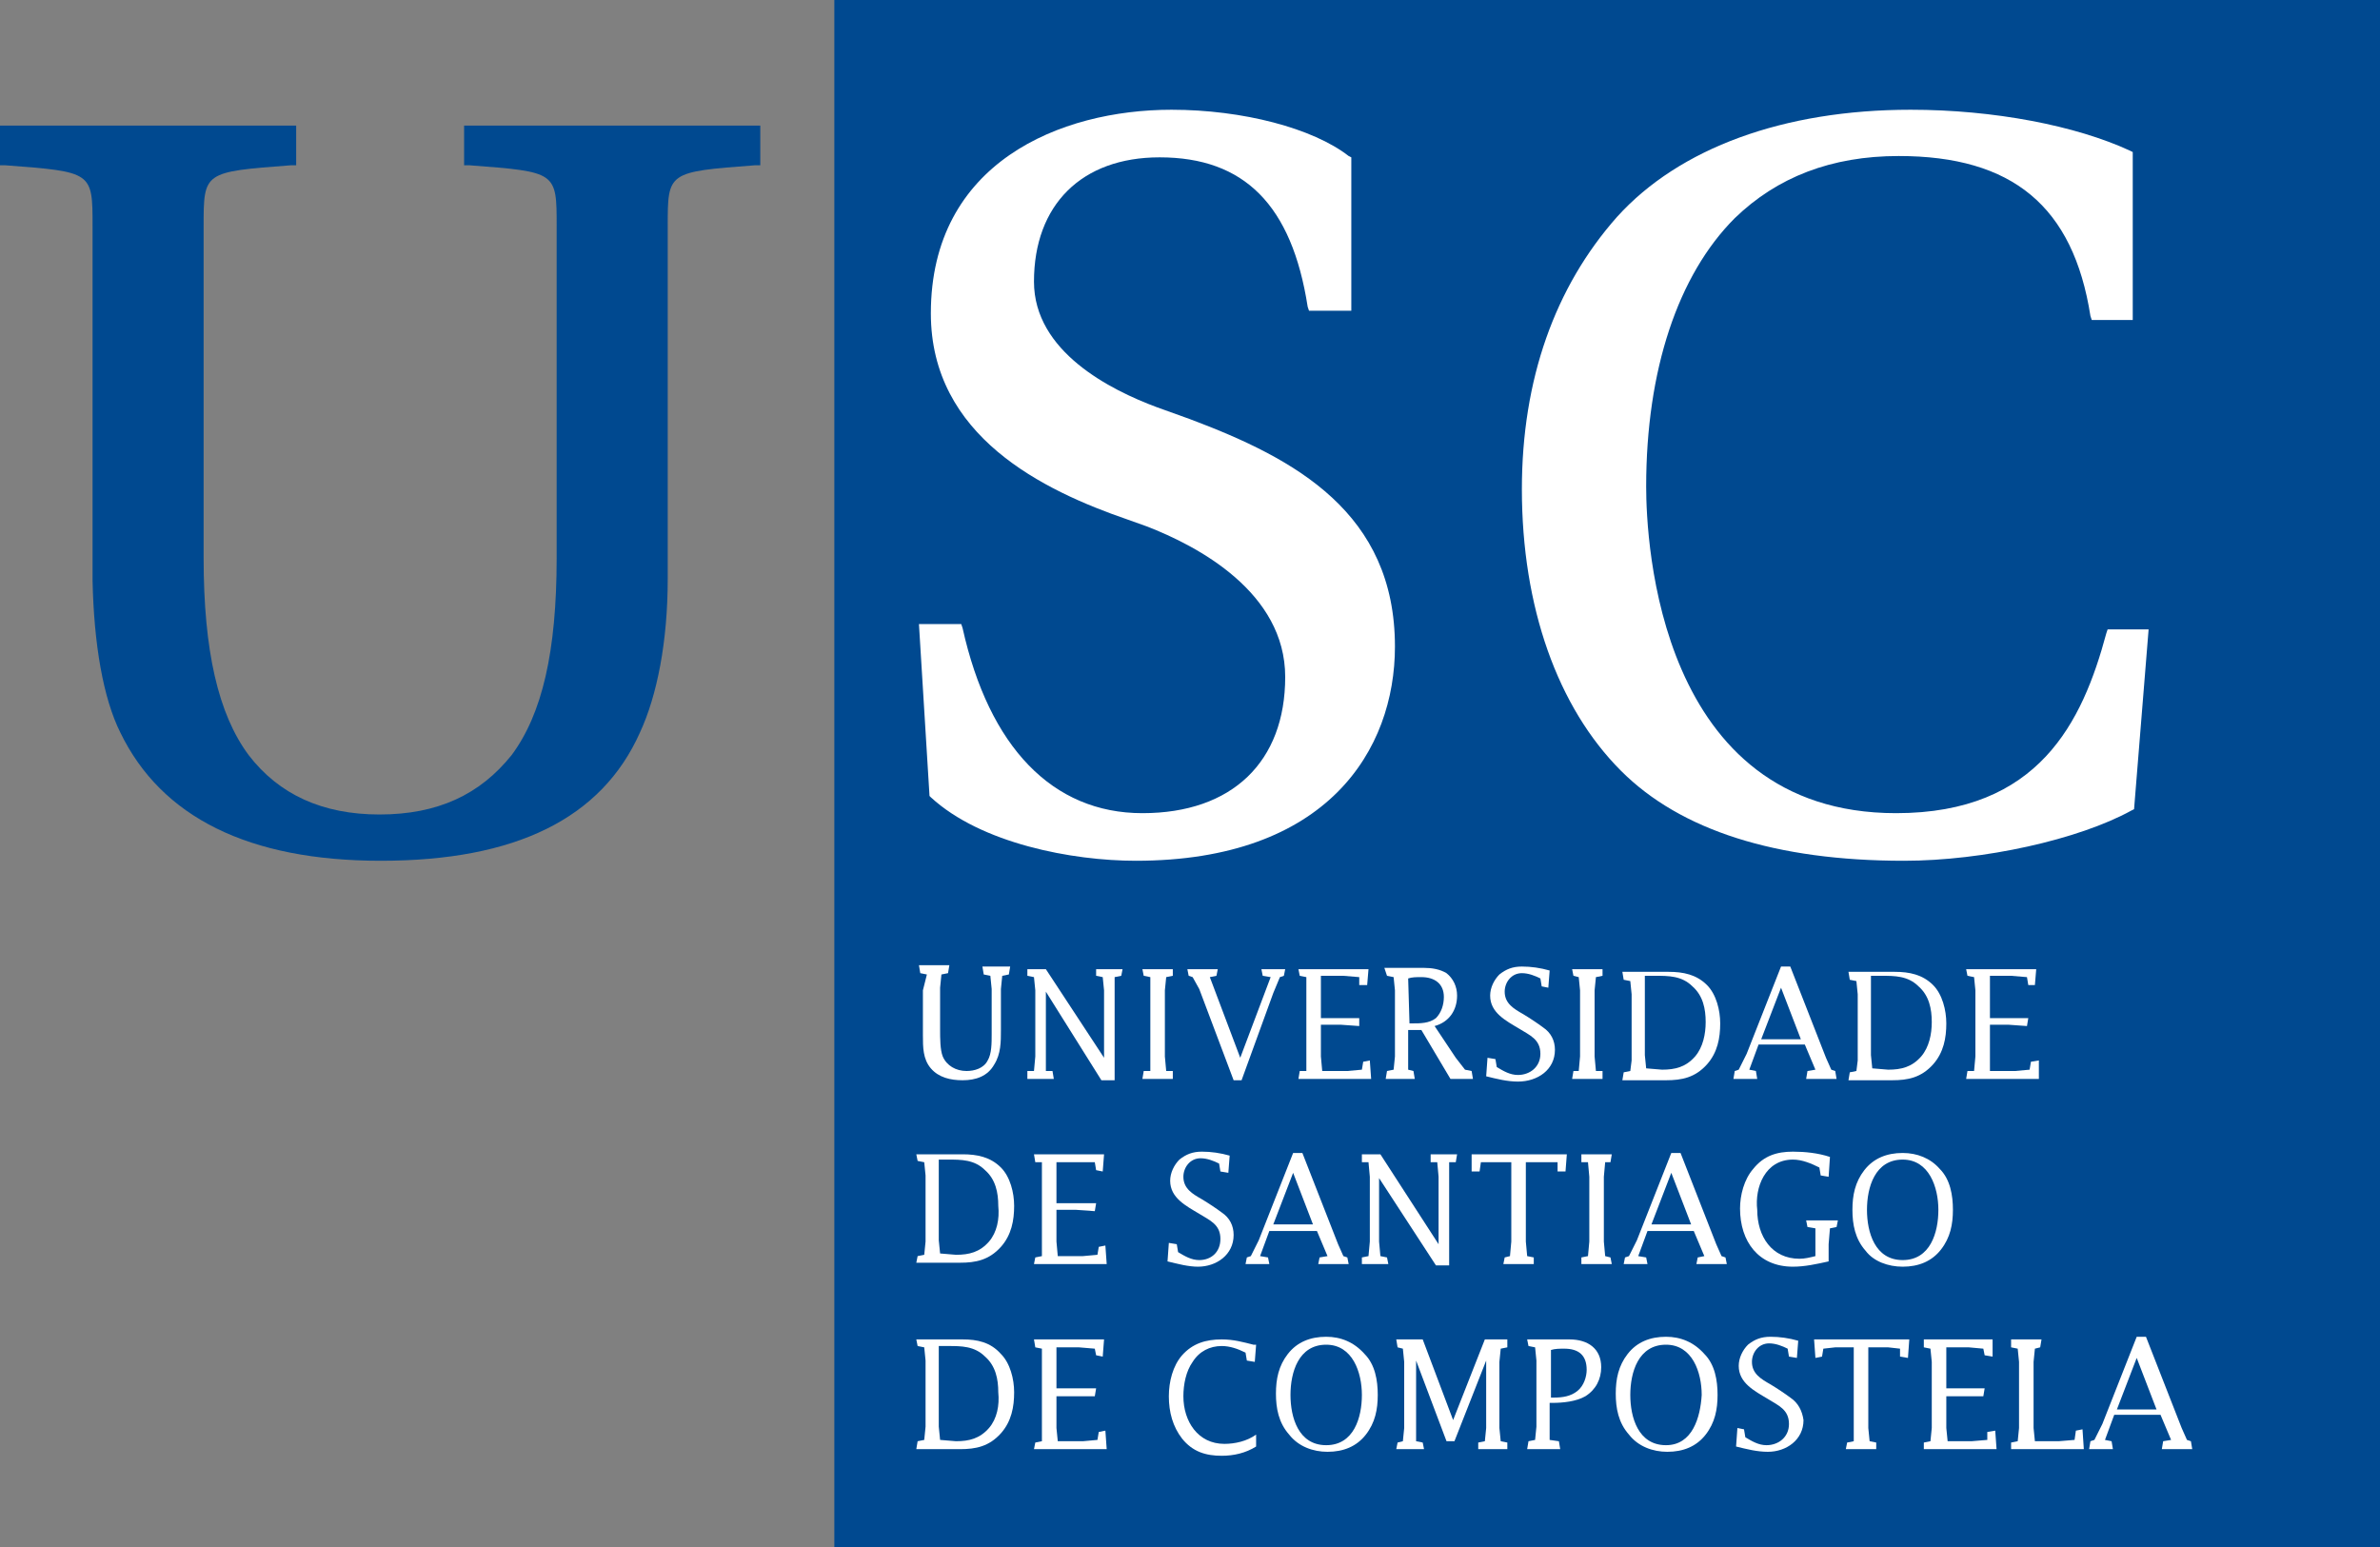 <svg xmlns="http://www.w3.org/2000/svg" xmlns:xlink="http://www.w3.org/1999/xlink" id="Layer_1" x="0px" y="0px" viewBox="0 0 180 117" style="enable-background:new 0 0 180 117;" xml:space="preserve"><rect x="0" y="0" width="180" height="117" fill="#808080" stroke="none"/><style type="text/css">	.st0{fill:#004990;}	.st1{fill:#FFFFFF;}</style><g>	<polyline class="st0" points="63.1,117 63.1,0 180,0 180,117 63.1,117  "></polyline>	<path class="st0" d="M28.8,65.1c-10,0-16.6-3.3-19.7-9.7c-1.3-2.6-2-6.7-2.1-11.5V17.1C7,13,7,13,0.4,12.5H0v-3h22.4v3H22  c-6.6,0.5-6.6,0.5-6.6,4.6v25.1c0,7,1.1,11.8,3.4,14.9c2.3,3,5.6,4.5,9.9,4.5c4.4,0,7.6-1.5,10-4.5c2.3-3.1,3.4-7.8,3.4-14.9V17.1  c0-4.1,0-4.1-6.6-4.6h-0.4v-3h22.4v3h-0.4c-6.6,0.5-6.6,0.5-6.6,4.6v26.7c0,4.7-0.8,8.8-2.1,11.6C45.5,61.9,39,65.1,28.8,65.1z"></path>	<g>		<path class="st1" d="M105.5,48.9c0-10.1-7.5-14.2-15.5-17.2l-2.5-0.9c-3.5-1.3-9.3-4.2-9.3-9.5c0-5.8,3.6-9.4,9.5-9.4   c6.4,0,10,3.6,11.2,11.3l0.1,0.3h3.2V11.9l-0.2-0.1c-2.7-2.1-8-3.5-13.4-3.5c-8.4,0-18.2,4-18.2,15.4c0,9.3,8.5,13.4,14.9,15.6   l1.4,0.5c3.9,1.5,10.5,5,10.5,11.4s-4,10.3-10.8,10.3s-11.6-5-13.6-14l-0.1-0.3h-3.2l0.8,13l0.1,0.1c3.8,3.5,10.7,4.8,15.5,4.8   C100.4,65.1,105.5,56.7,105.5,48.9z"></path>		<path class="st1" d="M144,65.1c6,0,13.2-1.6,17.2-3.8l0.2-0.1l1.1-13.6h-3.1l-0.1,0.3c-1.8,6.7-5.1,13.6-15.9,13.6   c-18,0-18.9-20.6-18.9-24.7c0-8.8,2.4-16,6.7-20.3c3.2-3.1,7.3-4.7,12.4-4.7c8.6,0,13.2,3.8,14.5,12.1l0.1,0.3h3.1V11.5l-0.2-0.1   c-4.1-1.9-10.3-3.1-16.6-3.1c-9.6,0-17.5,2.9-22.2,8.1c-4.7,5.3-7.2,12.3-7.2,20.6c0,8.9,2.7,16.5,7.5,21.3   C127.1,62.8,134.3,65.1,144,65.1z"></path>		<path class="st1" d="M69.8,74.9v3.4c0,0.9,0,1.8,0.6,2.5s1.5,0.9,2.4,0.9c1,0,1.9-0.3,2.4-1.2c0.5-0.8,0.5-1.7,0.5-2.6v-3.1l0.1-1   l0.5-0.1l0.1-0.6h-2.1l0.1,0.6l0.5,0.1l0.1,1v3.4c0,0.7,0,1.5-0.3,2c-0.3,0.6-1,0.8-1.6,0.8c-0.8,0-1.5-0.4-1.8-1.1   c-0.2-0.5-0.2-1.4-0.2-2v-3.2l0.1-1l0.5-0.1l0.1-0.6h-2.3l0.1,0.6l0.5,0.1L69.8,74.9z"></path>		<polygon class="st1" points="82.9,73.8 83.4,73.9 83.5,74.9 83.5,80 79.1,73.3 77.7,73.3 77.7,73.8 78.2,73.9 78.3,74.9    78.3,79.9 78.2,81 77.7,81 77.7,81.6 79.7,81.6 79.6,81 79.1,81 79.1,79.9 79.1,75 83.3,81.7 84.3,81.7 84.3,74.9 84.3,73.9    84.8,73.8 84.9,73.3 82.9,73.3   "></polygon>		<polygon class="st1" points="87,81 86.5,81 86.4,81.6 88.7,81.6 88.7,81 88.2,81 88.1,79.9 88.1,74.9 88.2,73.9 88.7,73.8    88.7,73.3 86.4,73.3 86.5,73.8 87,73.9 87,74.9 87,79.9   "></polygon>		<polygon class="st1" points="96.3,75.1 96.8,73.9 97.1,73.8 97.2,73.3 95.4,73.3 95.5,73.8 96.1,73.9 93.8,80 91.5,73.9 92,73.8    92.1,73.3 89.8,73.3 89.9,73.8 90.2,73.9 90.7,74.8 93.3,81.7 93.9,81.7   "></polygon>		<polygon class="st1" points="98.8,81 98.3,81 98.2,81.6 103.7,81.6 103.6,80.2 103.1,80.3 103,80.9 101.9,81 100,81 99.9,79.9    99.9,77.5 101.4,77.5 102.8,77.6 102.8,77 99.9,77 99.9,73.8 101.6,73.8 102.8,73.9 102.8,74.5 103.4,74.5 103.5,73.3 98.2,73.3    98.3,73.8 98.8,73.9 98.8,74.9 98.8,79.9   "></polygon>		<path class="st1" d="M104.9,73.8l0.5,0.1l0.1,1v5l-0.1,1l-0.5,0.1l-0.1,0.6h2.2l-0.1-0.6l-0.4-0.1v-3h1l2.2,3.7h1.7l-0.1-0.6   l-0.5-0.1l-0.7-0.9l-1.6-2.4c1.1-0.3,1.7-1.2,1.7-2.3c0-0.7-0.3-1.3-0.8-1.7c-0.5-0.3-1.1-0.4-1.7-0.4h-3L104.9,73.8z M106.5,74   c0.3-0.1,0.6-0.1,1-0.1c1,0,1.7,0.5,1.7,1.5c0,0.6-0.2,1.2-0.6,1.6c-0.5,0.4-1.2,0.4-1.8,0.4h-0.2L106.5,74L106.5,74z"></path>		<path class="st1" d="M117.6,79.4c0-0.7-0.3-1.3-0.9-1.7c-0.4-0.3-1-0.7-1.5-1c-0.7-0.4-1.4-0.8-1.4-1.7c0-0.7,0.5-1.4,1.3-1.4   c0.5,0,1,0.2,1.4,0.4l0.1,0.6l0.5,0.1l0.1-1.3c-0.7-0.2-1.4-0.3-2.1-0.3c-0.7,0-1.2,0.2-1.7,0.6c-0.4,0.4-0.7,1-0.7,1.6   c0,1.3,1.2,1.9,2.2,2.5c0.8,0.5,1.6,0.8,1.6,1.9c0,1-0.8,1.6-1.7,1.6c-0.6,0-1.1-0.3-1.6-0.6l-0.1-0.6l-0.6-0.1l-0.1,1.4   c0.8,0.2,1.6,0.4,2.4,0.4C116.3,81.8,117.6,80.9,117.6,79.4z"></path>		<polygon class="st1" points="120.7,73.9 121.2,73.8 121.2,73.3 118.9,73.3 119,73.8 119.4,73.9 119.5,74.9 119.5,79.9 119.4,81    119,81 118.9,81.6 121.2,81.6 121.2,81 120.7,81 120.6,79.9 120.6,74.9   "></polygon>		<path class="st1" d="M123.3,81l-0.5,0.1l-0.1,0.6h3.3c1.2,0,2.2-0.2,3.1-1.2c0.8-0.9,1-2,1-3.1c0-1-0.3-2.2-1-2.9   c-0.8-0.8-1.8-1-2.9-1h-3.5l0.1,0.6l0.5,0.1l0.1,1v5L123.3,81z M124.5,73.8h0.7c1,0,2,0,2.8,0.8c0.8,0.7,1,1.7,1,2.7   c0,0.9-0.2,1.9-0.8,2.6c-0.7,0.8-1.5,1-2.5,1l-1.2-0.1l-0.1-1v-6H124.5z"></path>		<path class="st1" d="M132.8,81l-0.5-0.1L133,79h3.5l0.8,1.9l-0.6,0.1l-0.1,0.6h2.3l-0.1-0.6l-0.3-0.1l-0.4-0.9l-2.7-6.9h-0.7   l-2.6,6.6l-0.6,1.2l-0.3,0.1l-0.1,0.6h1.8L132.8,81z M134.7,74.7l1.5,3.9h-3L134.7,74.7z"></path>		<path class="st1" d="M140.4,81l-0.5,0.1l-0.1,0.6h3.3c1.2,0,2.2-0.2,3.1-1.2c0.8-0.9,1-2,1-3.1c0-1-0.3-2.2-1-2.9   c-0.8-0.8-1.8-1-2.9-1h-3.5l0.1,0.6l0.5,0.1l0.1,1v5L140.4,81z M141.6,73.8h0.7c1,0,2,0,2.8,0.8c0.8,0.7,1,1.7,1,2.7   c0,0.9-0.2,1.9-0.8,2.6c-0.7,0.8-1.5,1-2.5,1l-1.2-0.1l-0.1-1v-6H141.6z"></path>		<polygon class="st1" points="149.3,81 148.8,81 148.7,81.6 154.2,81.6 154.2,80.2 153.6,80.3 153.5,80.9 152.4,81 150.5,81    150.5,79.9 150.5,77.5 151.9,77.5 153.3,77.6 153.4,77 150.5,77 150.5,73.8 152.1,73.8 153.3,73.9 153.4,74.5 153.9,74.5    154,73.3 148.7,73.3 148.8,73.8 149.3,73.9 149.4,74.9 149.4,79.9   "></polygon>		<path class="st1" d="M72.8,87.3h-3.5l0.1,0.5l0.5,0.1l0.1,1v5l-0.1,1L69.4,95l-0.1,0.5h3.3c1.2,0,2.2-0.2,3.1-1.2   c0.8-0.9,1-2,1-3.1c0-1-0.3-2.2-1-2.9C74.9,87.5,73.9,87.3,72.8,87.3z M74.8,93.9c-0.7,0.8-1.5,1-2.5,1l-1.2-0.1l-0.1-1v-6.1h0.7   c1,0,2,0,2.8,0.8c0.8,0.7,1,1.7,1,2.7C75.6,92.2,75.4,93.2,74.8,93.9z"></path>		<polygon class="st1" points="83.1,94.3 83,94.9 81.9,95 80,95 79.9,93.9 79.9,91.5 81.4,91.5 82.8,91.6 82.9,91 79.9,91    79.9,87.9 81.6,87.9 82.8,87.9 82.9,88.5 83.4,88.6 83.5,87.3 78.2,87.3 78.3,87.9 78.8,87.9 78.8,89 78.8,93.9 78.8,95    78.3,95.1 78.2,95.6 83.7,95.6 83.6,94.2   "></polygon>		<path class="st1" d="M90.7,95.3c-0.6,0-1.1-0.3-1.6-0.6L89,94.1L88.4,94l-0.1,1.4c0.8,0.2,1.6,0.4,2.3,0.4c1.4,0,2.7-0.9,2.7-2.4   c0-0.7-0.3-1.3-0.9-1.7c-0.4-0.3-1-0.7-1.5-1c-0.7-0.4-1.4-0.8-1.4-1.7c0-0.7,0.5-1.4,1.3-1.4c0.5,0,1,0.2,1.4,0.4l0.1,0.6   l0.6,0.1l0.1-1.3c-0.7-0.2-1.4-0.3-2.1-0.3s-1.2,0.2-1.7,0.6c-0.4,0.4-0.7,1-0.7,1.6c0,1.3,1.2,1.9,2.2,2.5   c0.8,0.5,1.6,0.8,1.6,1.9C92.3,94.7,91.6,95.3,90.7,95.3z"></path>		<path class="st1" d="M99.6,93.1l0.8,1.9l-0.6,0.1l-0.1,0.5h2.3l-0.1-0.5l-0.3-0.1l-0.4-0.9l-2.7-6.9h-0.7l-2.6,6.6L94.6,95   l-0.3,0.1l-0.1,0.5H96l-0.1-0.5L95.3,95l0.7-1.9L99.6,93.1L99.6,93.1z M97.8,88.7l1.5,3.9h-3L97.8,88.7z"></path>		<polygon class="st1" points="104.4,95 104.3,93.9 104.3,89.1 108.6,95.7 109.6,95.7 109.6,89 109.6,87.9 110.1,87.9 110.2,87.3    108.2,87.3 108.2,87.9 108.7,87.9 108.8,89 108.8,94.1 104.4,87.3 103,87.3 103,87.9 103.5,87.9 103.6,89 103.6,93.9 103.5,95    103,95.1 103,95.6 105,95.6 104.9,95.1   "></polygon>		<polygon class="st1" points="116.9,87.9 117.8,87.9 117.8,88.6 118.4,88.6 118.5,87.3 111.3,87.3 111.3,88.6 111.9,88.6 112,87.9    112.9,87.9 114.3,87.9 114.3,93.9 114.2,95 113.8,95.1 113.7,95.6 116,95.6 116,95.1 115.5,95 115.4,93.9 115.4,87.9   "></polygon>		<polygon class="st1" points="121.4,87.9 121.8,87.9 121.9,87.3 119.6,87.3 119.6,87.9 120.1,87.9 120.2,89 120.2,93.9 120.1,95    119.6,95.1 119.6,95.6 121.9,95.6 121.8,95.1 121.4,95 121.3,93.9 121.3,89   "></polygon>		<path class="st1" d="M130.2,95l-0.4-0.9l-2.7-6.9h-0.7l-2.6,6.6l-0.6,1.2l-0.3,0.1l-0.1,0.5h1.8l-0.1-0.5l-0.6-0.1l0.7-1.9h3.5   l0.8,1.9l-0.5,0.1l-0.1,0.5h2.3l-0.1-0.5L130.2,95z M124.9,92.6l1.5-3.9l1.5,3.9H124.9z"></path>		<path class="st1" d="M135.6,87.7c0.7,0,1.4,0.3,2,0.6l0.1,0.6l0.6,0.1l0.1-1.5c-0.9-0.3-1.9-0.4-2.8-0.4c-1.2,0-2.2,0.3-3,1.3   c-0.7,0.8-1,2-1,3c0,2.5,1.4,4.4,4,4.4c0.9,0,1.8-0.2,2.7-0.4v-1.3l0.1-1.2l0.5-0.1l0.1-0.5h-2.4l0.1,0.5l0.6,0.1V95   c-0.4,0.1-0.8,0.2-1.2,0.2c-2.1,0-3.2-1.7-3.2-3.7C132.7,89.8,133.5,87.7,135.6,87.7z"></path>		<path class="st1" d="M143.9,95.8c1.2,0,2.2-0.4,2.9-1.3c0.7-0.9,0.9-1.9,0.9-3s-0.2-2.3-1-3.1c-0.7-0.8-1.7-1.2-2.8-1.2   c-1.2,0-2.2,0.4-2.9,1.3c-0.7,0.9-0.9,1.9-0.9,3s0.2,2.2,1,3.1C141.7,95.4,142.8,95.8,143.9,95.8z M143.9,87.7   c2,0,2.7,2.1,2.7,3.8s-0.6,3.8-2.7,3.8c-2.1,0-2.7-2.1-2.7-3.8S141.8,87.7,143.9,87.7z"></path>		<path class="st1" d="M72.8,101.3h-3.5l0.1,0.5l0.5,0.1l0.1,1v5l-0.1,1l-0.5,0.1l-0.1,0.6h3.3c1.2,0,2.2-0.2,3.1-1.2   c0.8-0.9,1-2,1-3.1c0-1-0.3-2.2-1-2.9C74.9,101.5,73.9,101.3,72.8,101.3z M74.8,108c-0.7,0.8-1.5,1-2.5,1l-1.2-0.1l-0.1-1v-6.1   h0.7c1,0,2,0,2.8,0.8c0.8,0.7,1,1.7,1,2.7C75.6,106.3,75.4,107.3,74.8,108z"></path>		<polygon class="st1" points="83.1,108.3 83,108.9 81.9,109 80,109 79.9,108 79.9,105.6 81.4,105.6 82.8,105.6 82.9,105 79.9,105    79.9,101.9 81.6,101.9 82.8,102 82.9,102.5 83.4,102.6 83.5,101.3 78.2,101.3 78.3,101.9 78.8,102 78.8,103 78.8,108 78.8,109    78.3,109.1 78.2,109.6 83.7,109.6 83.6,108.2   "></polygon>		<path class="st1" d="M89.5,105.6c0-0.9,0.2-1.9,0.7-2.6c0.5-0.8,1.3-1.2,2.2-1.2c0.6,0,1.2,0.2,1.8,0.5l0.1,0.6l0.6,0.1l0.1-1.3   h-0.2c-0.8-0.2-1.5-0.4-2.4-0.4c-1.2,0-2.2,0.3-3,1.2c-0.7,0.8-1,2-1,3.1c0,1.2,0.3,2.3,1,3.2c0.8,1,1.8,1.3,3,1.3   c0.9,0,1.8-0.2,2.6-0.7v-0.9c-0.7,0.5-1.6,0.7-2.4,0.7C90.6,109.2,89.5,107.5,89.5,105.6z"></path>		<path class="st1" d="M100.3,101.1c-1.2,0-2.2,0.4-2.9,1.3c-0.7,0.9-0.9,1.9-0.9,3s0.2,2.2,1,3.1c0.7,0.9,1.8,1.3,2.9,1.3   c1.2,0,2.2-0.4,2.9-1.3c0.7-0.9,0.9-1.9,0.9-3s-0.2-2.3-1-3.1C102.4,101.5,101.4,101.1,100.3,101.1z M100.3,109.3   c-2.1,0-2.7-2.1-2.7-3.8s0.6-3.8,2.7-3.8c2,0,2.7,2.1,2.7,3.8S102.4,109.3,100.3,109.3z"></path>		<polygon class="st1" points="113.5,102 114,101.9 114,101.3 112.3,101.3 109.9,107.4 107.6,101.3 105.6,101.3 105.7,101.9    106.1,102 106.2,103 106.2,108 106.1,109 105.7,109.1 105.6,109.6 107.7,109.6 107.6,109.1 107.1,109 107.1,108 107.1,102.9    107.1,102.9 109.4,109 110,109 112.4,102.9 112.4,102.9 112.4,108 112.3,109 111.8,109.1 111.8,109.6 114,109.6 114,109.1    113.5,109 113.4,108 113.4,103   "></polygon>		<path class="st1" d="M118.7,101.3h-3.2l0.1,0.5l0.5,0.1l0.1,1v5l-0.1,1l-0.5,0.1l-0.1,0.6h2.5l-0.1-0.6l-0.7-0.1v-2.8h0.2   c0.8,0,1.8-0.1,2.5-0.5c0.8-0.5,1.2-1.3,1.2-2.2C121.1,102,120.1,101.3,118.7,101.3z M119.3,105.2c-0.5,0.4-1.1,0.5-1.8,0.5h-0.2   v-3.6c0.3-0.1,0.7-0.1,1-0.1c1.1,0,1.7,0.5,1.7,1.6C120,104.1,119.8,104.8,119.3,105.2z"></path>		<path class="st1" d="M126,101.1c-1.2,0-2.2,0.4-2.9,1.3c-0.7,0.9-0.9,1.9-0.9,3s0.2,2.2,1,3.1c0.7,0.9,1.8,1.3,2.9,1.3   c1.2,0,2.2-0.4,2.9-1.3c0.7-0.9,0.9-1.9,0.9-3s-0.2-2.3-1-3.1C128.1,101.5,127.1,101.1,126,101.1z M126,109.3   c-2.1,0-2.7-2.1-2.7-3.8s0.6-3.8,2.7-3.8c2,0,2.7,2.1,2.7,3.8C128.6,107.2,128,109.3,126,109.3z"></path>		<path class="st1" d="M135.4,105.7c-0.4-0.3-1-0.7-1.5-1c-0.7-0.4-1.4-0.8-1.4-1.7c0-0.7,0.5-1.4,1.3-1.4c0.5,0,1,0.2,1.4,0.4   l0.1,0.6l0.6,0.1l0.1-1.3c-0.7-0.2-1.4-0.3-2.1-0.3c-0.7,0-1.2,0.2-1.7,0.6c-0.4,0.4-0.7,1-0.7,1.6c0,1.3,1.2,1.9,2.2,2.5   c0.8,0.5,1.6,0.8,1.6,1.9c0,1-0.8,1.6-1.7,1.6c-0.6,0-1.1-0.3-1.6-0.6l-0.1-0.6l-0.5-0.1l-0.1,1.4c0.8,0.2,1.6,0.4,2.4,0.4   c1.4,0,2.7-0.9,2.7-2.4C136.3,106.7,136,106.1,135.4,105.7z"></path>		<polygon class="st1" points="137.3,102.7 137.8,102.6 137.9,102 138.8,101.9 140.2,101.9 140.2,108 140.2,109 139.7,109.1    139.6,109.6 141.9,109.6 141.9,109.1 141.4,109 141.3,108 141.3,101.9 142.8,101.9 143.7,102 143.7,102.6 144.3,102.7    144.4,101.3 137.2,101.3   "></polygon>		<polygon class="st1" points="150.3,108.3 150.3,108.9 149.1,109 147.3,109 147.2,108 147.2,105.6 148.6,105.6 150,105.6    150.1,105 147.2,105 147.2,101.9 148.9,101.9 150,102 150.1,102.5 150.7,102.6 150.7,101.3 145.5,101.3 145.5,101.9 146,102    146.1,103 146.1,108 146,109 145.5,109.1 145.5,109.6 151,109.6 150.9,108.2   "></polygon>		<polygon class="st1" points="157,108.2 156.9,108.9 155.7,109 153.9,109 153.8,108 153.8,103 153.9,102 154.3,101.9 154.4,101.3    152.1,101.3 152.1,101.9 152.6,102 152.7,103 152.7,108 152.6,109 152.1,109.1 152.1,109.6 157.6,109.6 157.5,108.1   "></polygon>		<path class="st1" d="M163.5,109.6h2.3l-0.1-0.6l-0.3-0.1L165,108l-2.7-6.9h-0.7l-2.6,6.6l-0.6,1.2l-0.3,0.1l-0.1,0.6h1.8l-0.1-0.6   l-0.5-0.1l0.7-1.9h3.5l0.8,1.9l-0.6,0.1L163.5,109.6z M160.1,106.6l1.5-3.9l1.5,3.9H160.1z"></path>	</g></g></svg>